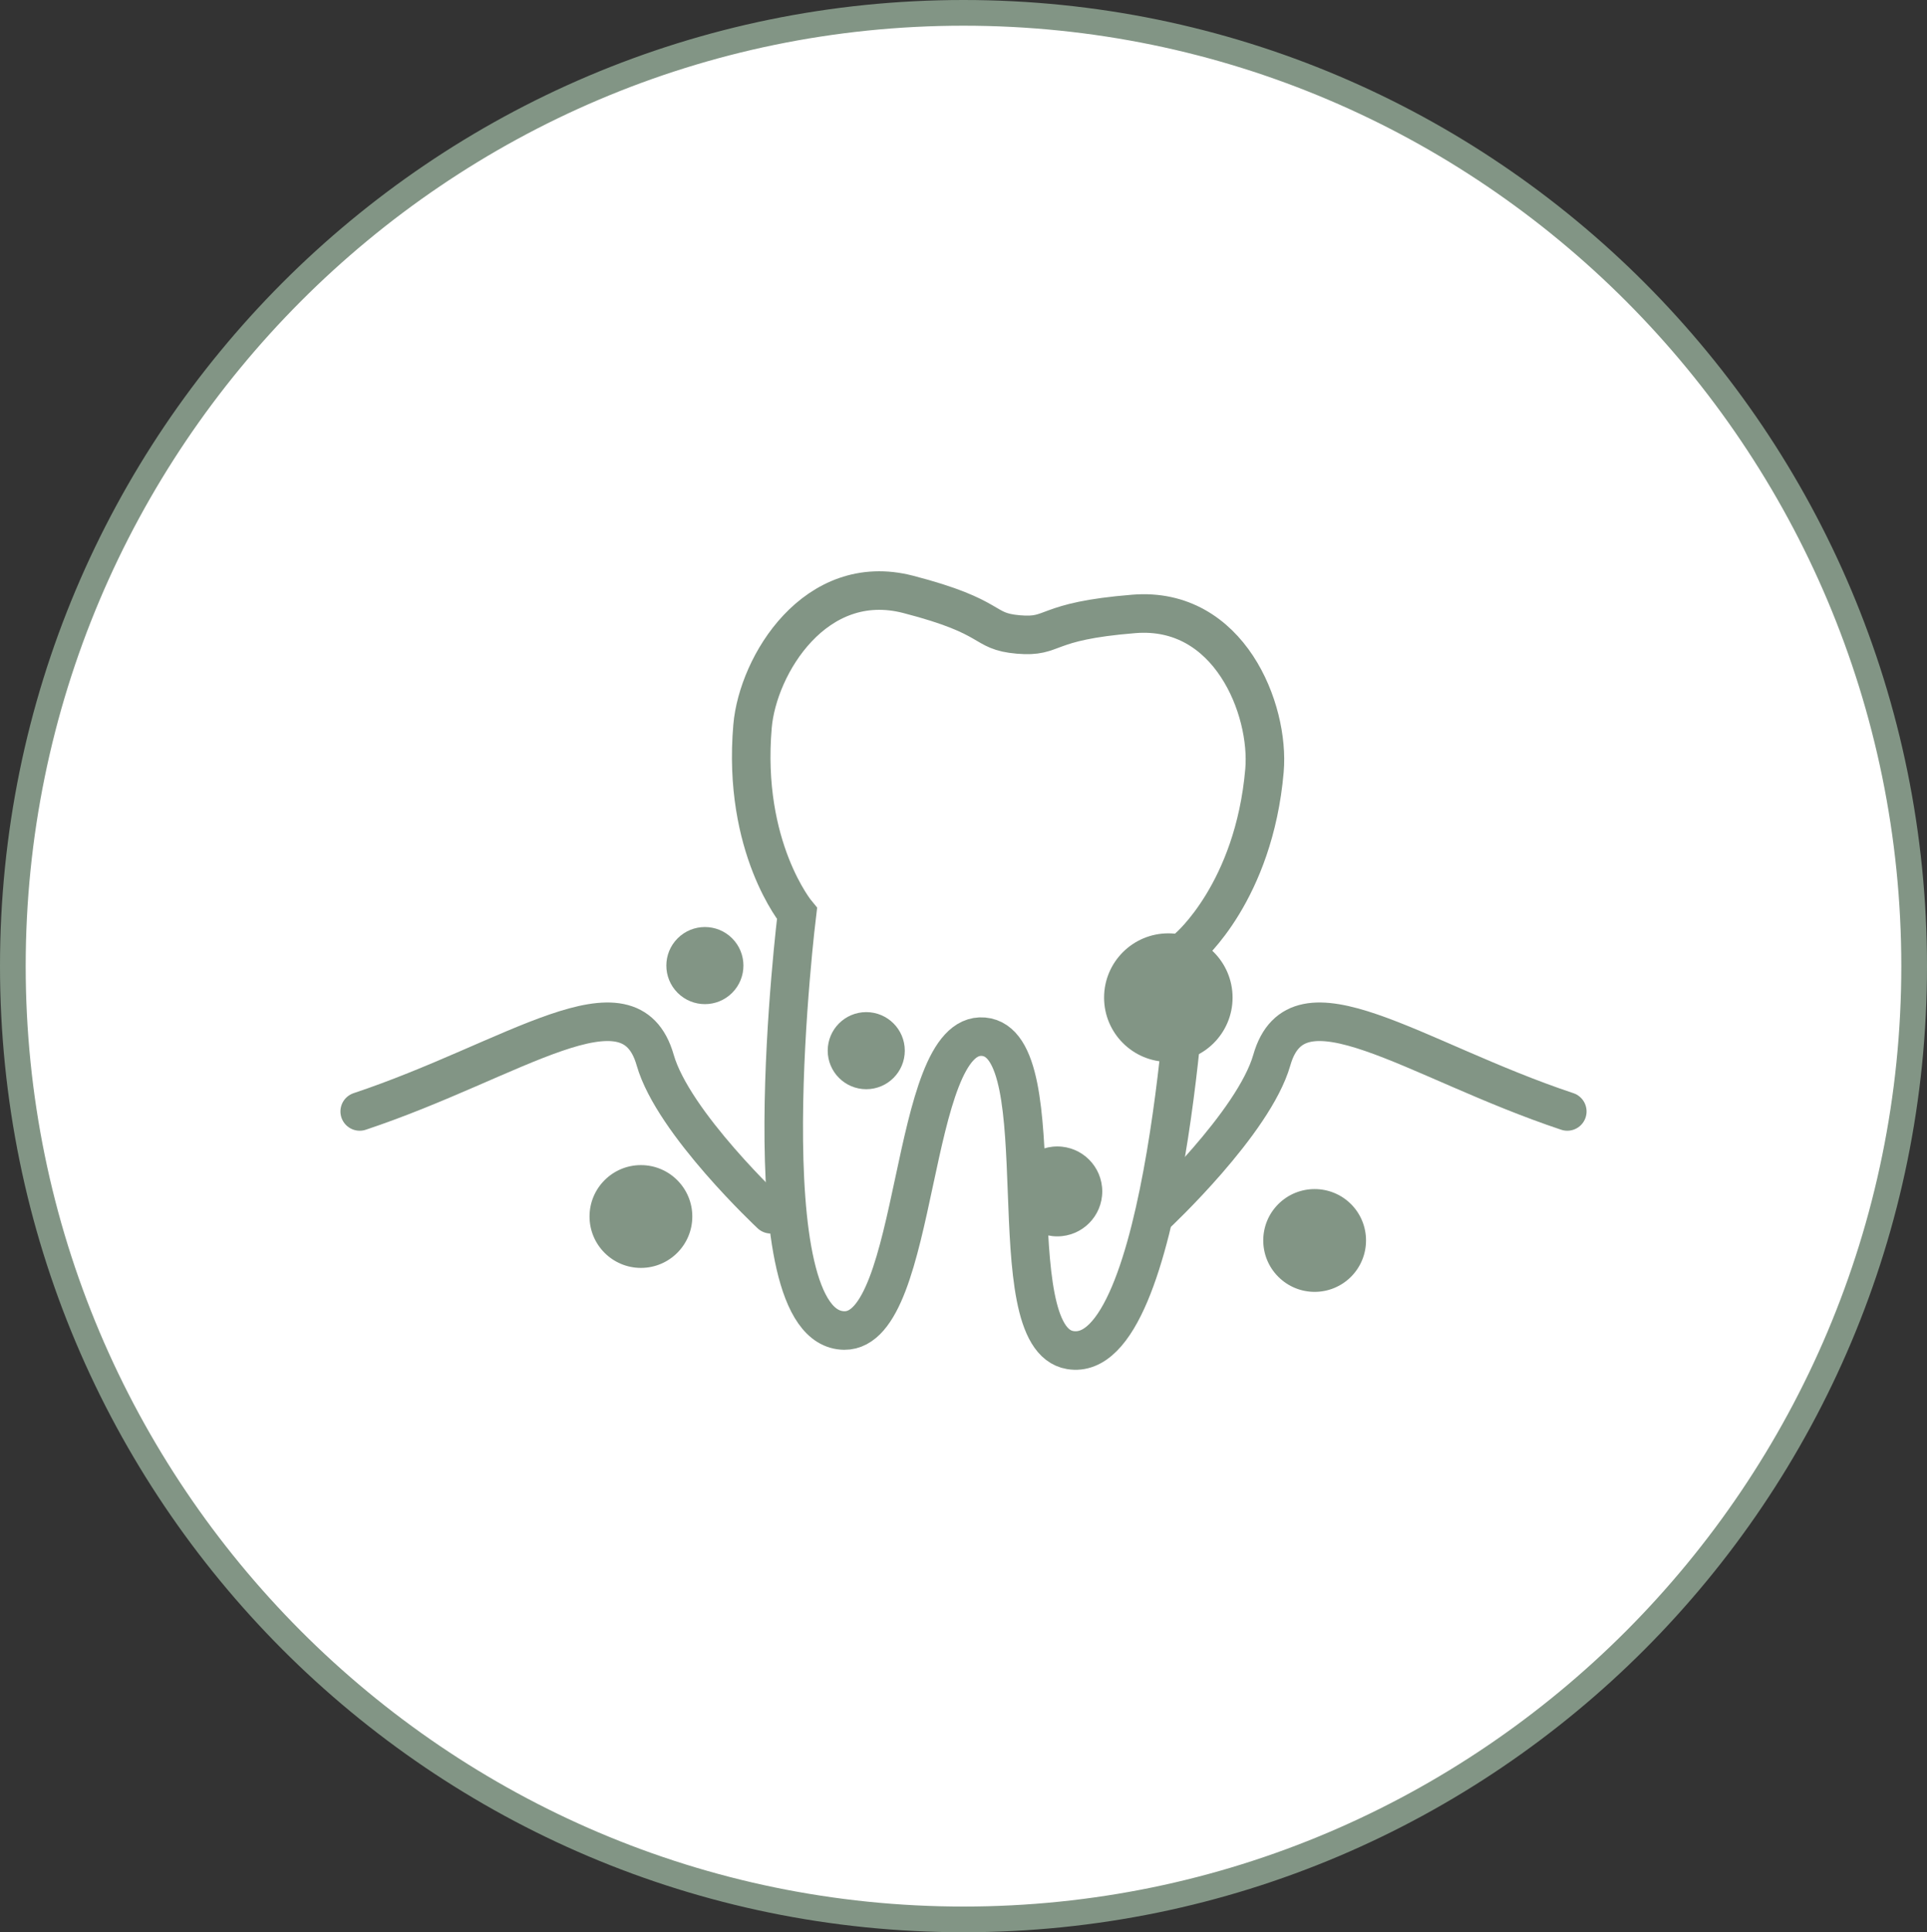 <?xml version="1.0" encoding="utf-8"?>
<!-- Generator: Adobe Illustrator 17.0.0, SVG Export Plug-In . SVG Version: 6.00 Build 0)  -->
<!DOCTYPE svg PUBLIC "-//W3C//DTD SVG 1.1//EN" "http://www.w3.org/Graphics/SVG/1.1/DTD/svg11.dtd">
<svg version="1.1" id="レイヤー_1" xmlns="http://www.w3.org/2000/svg" xmlns:xlink="http://www.w3.org/1999/xlink" x="0px"
	 y="0px" width="150px" height="150.379px" viewBox="0 0 150 150.379" enable-background="new 0 0 150 150.379"
	 xml:space="preserve">
<rect x="0" y="0" width="150" height="150.379" fill="#333333" stroke="none"/>
<g>
	<g>
		<path fill="#FFFFFF" d="M75,149.379c-40.804,0-74-33.281-74-74.189S34.196,1,75,1s74,33.281,74,74.189S115.804,149.379,75,149.379
			z"/>
		<path fill="#829585" d="M75,2c40.252,0,73,32.833,73,73.19s-32.748,73.19-73,73.19S2,115.546,2,75.189S34.748,2,75,2 M75,0
			C33.579,0,0,33.663,0,75.189s33.579,75.19,75,75.19s75-33.664,75-75.19S116.421,0,75,0L75,0z"/>
	</g>
	<path fill="none" stroke="#829585" stroke-width="3" stroke-miterlimit="10" d="M98.429,59.964
		c0.412-4.762-2.745-12.782-10.163-12.186c-7.135,0.572-6.065,1.855-8.995,1.602c-2.93-0.254-1.656-1.334-8.586-3.124
		c-7.206-1.861-11.694,5.496-12.106,10.258c-0.818,9.45,3.461,14.582,3.461,14.582s-3.985,32.384,3.685,32.453
		c5.911,0.053,4.976-23.372,10.836-22.865c5.86,0.507,0.913,23.424,6.745,24.387c7.567,1.25,9.208-31.337,9.208-31.337
		S97.61,69.415,98.429,59.964z"/>
	<path fill="none" stroke="#829585" stroke-width="3" stroke-linecap="round" stroke-linejoin="round" stroke-miterlimit="10" d="
		M60,94.5c0,0-7.599-7.097-9-12c-2-7-11,0-23,4"/>
	<path fill="none" stroke="#829585" stroke-width="3" stroke-linecap="round" stroke-linejoin="round" stroke-miterlimit="10" d="
		M90,94.5c0,0,7.599-7.097,9-12c2-7,11,0,23,4"/>
	<circle fill="#829585" cx="49.89" cy="94.676" r="4"/>
	<path fill="#829585" d="M56.991,77.271c-1.171,1.169-3.068,1.169-4.242,0c-1.173-1.175-1.173-3.071,0-4.246
		c1.173-1.171,3.071-1.171,4.242,0C58.162,74.201,58.162,76.096,56.991,77.271z"/>
	<path fill="#829585" d="M105.163,99.369c-1.565,1.563-4.095,1.563-5.658,0c-1.563-1.565-1.563-4.095,0-5.659
		c1.563-1.558,4.095-1.558,5.658,0C106.724,95.274,106.722,97.804,105.163,99.369z"/>
	<circle fill="#829585" cx="82.302" cy="92.723" r="3.499"/>
	<circle fill="#829585" cx="90.944" cy="77.64" r="5.001"/>
	<circle fill="#829585" cx="67.43" cy="81.769" r="3"/>
</g>
</svg>
